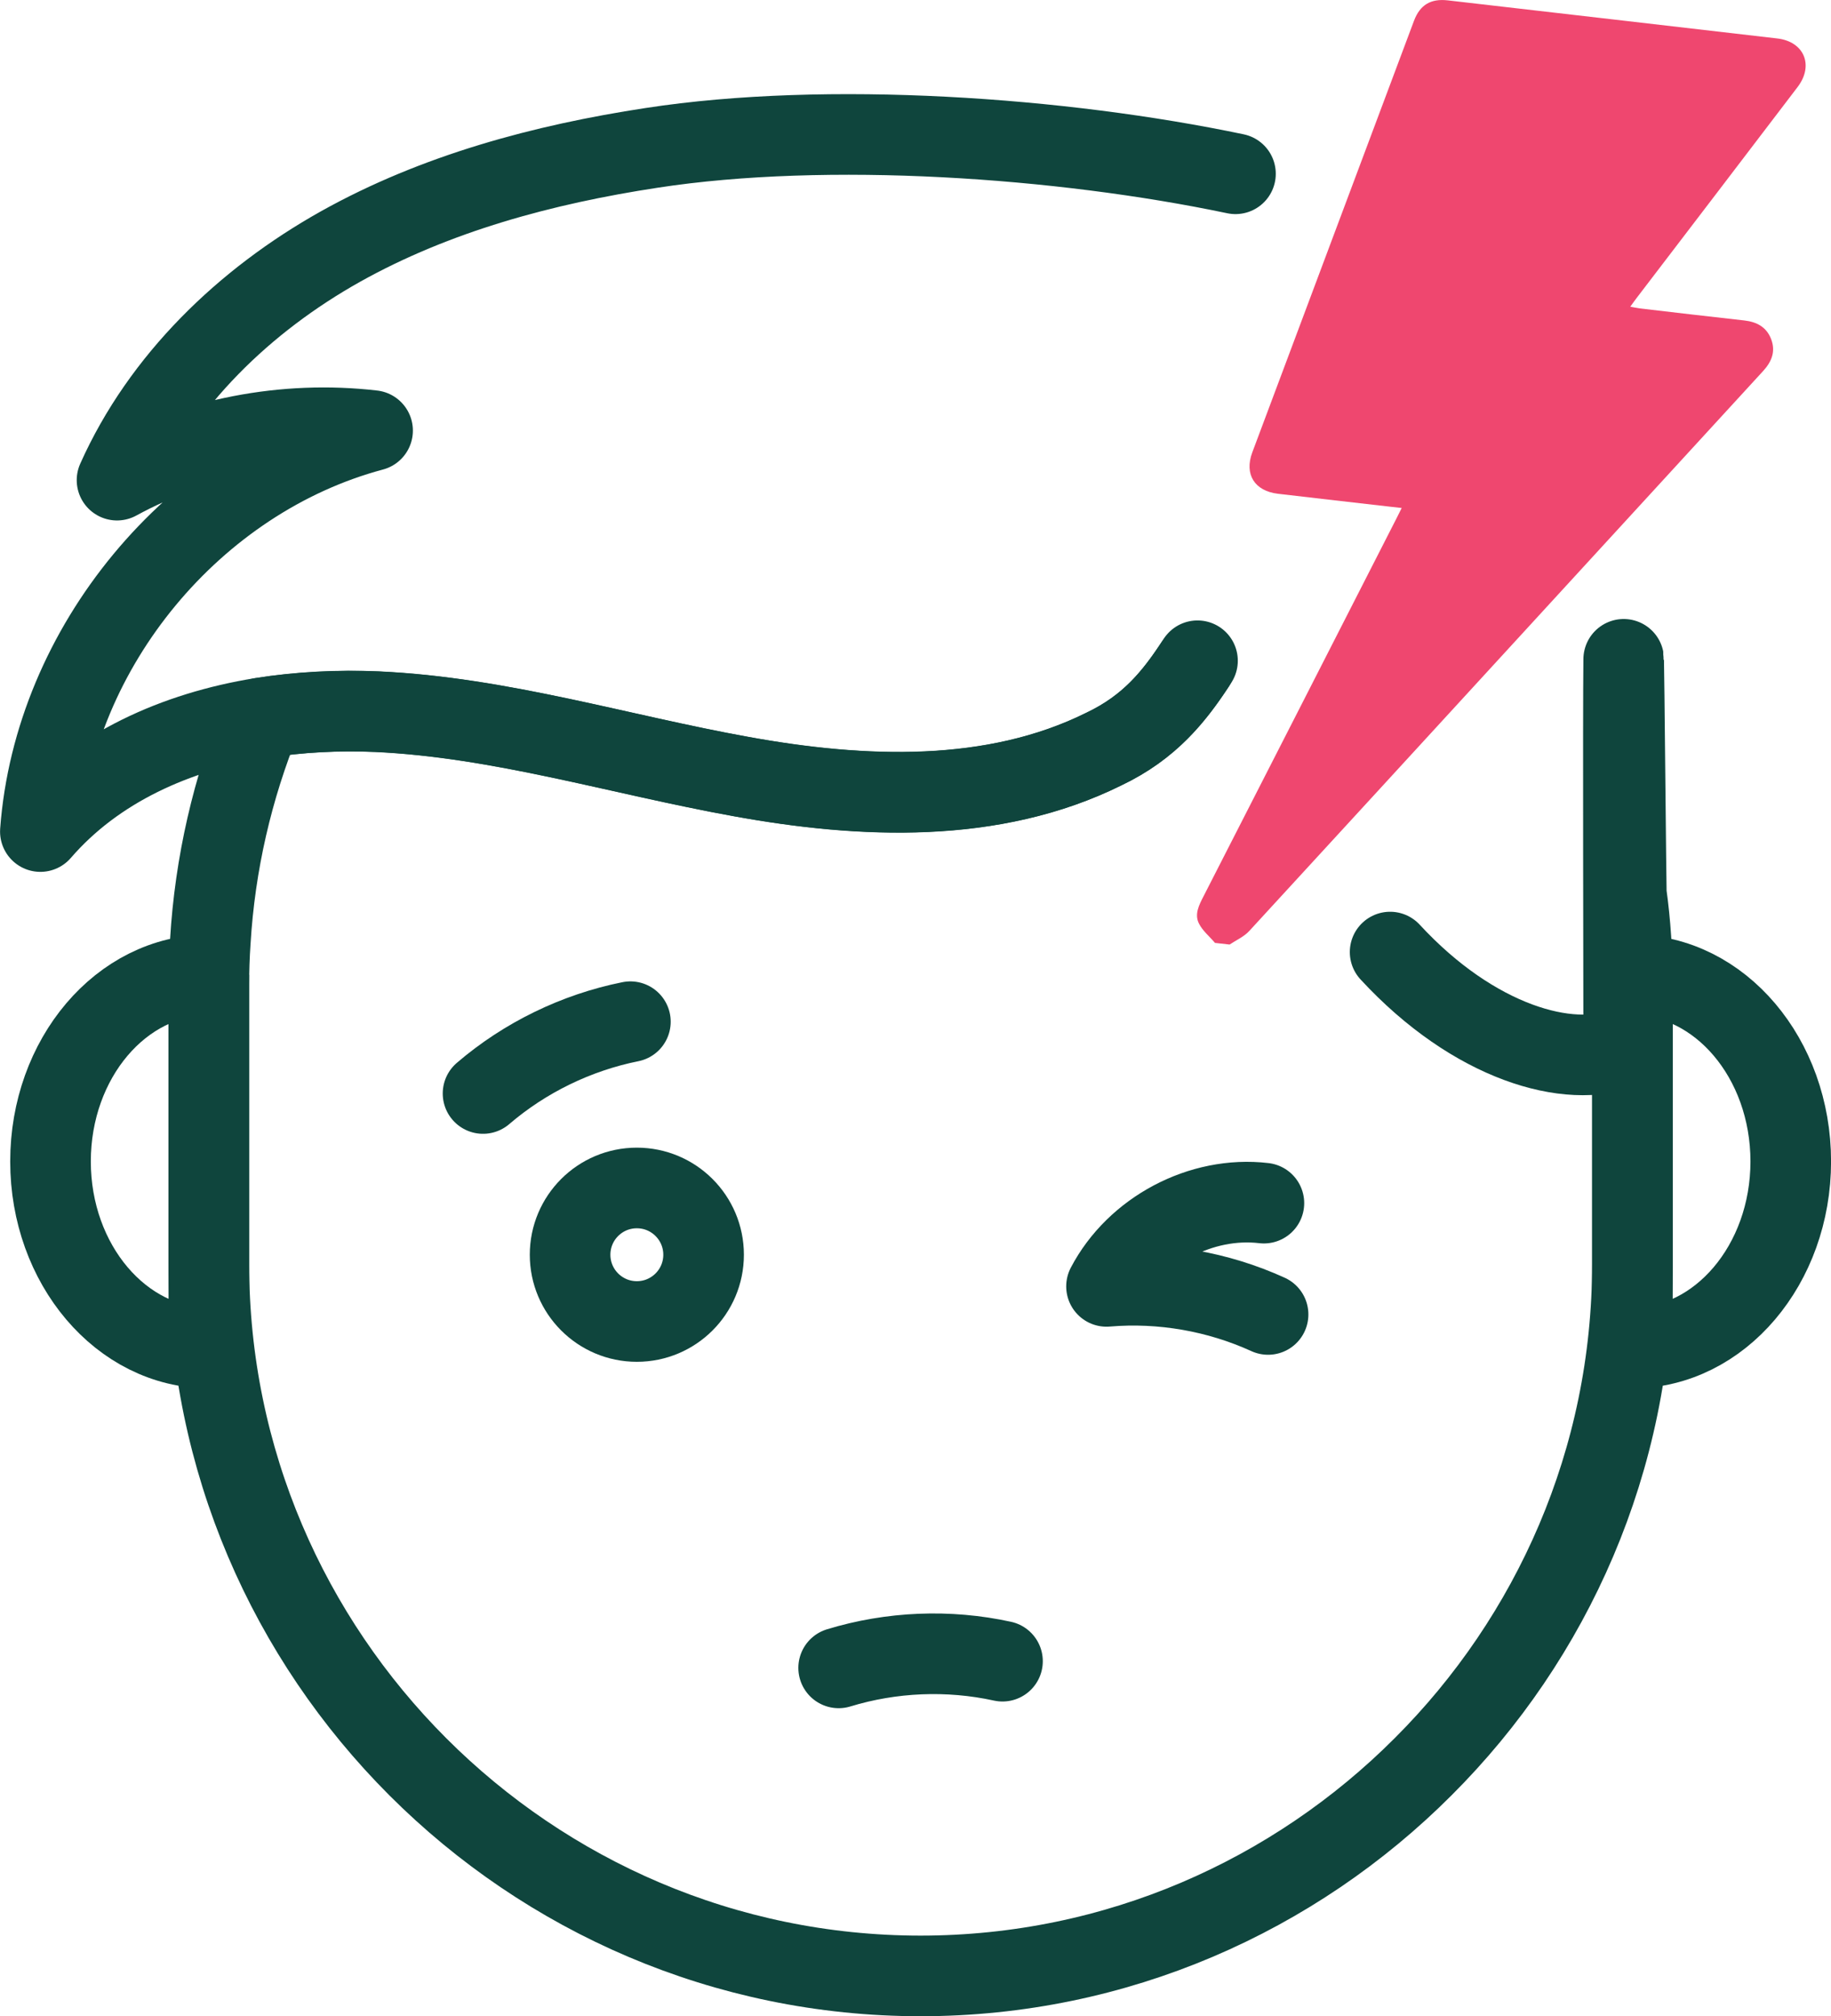 <?xml version="1.0" encoding="UTF-8"?>
<svg id="Layer_2" data-name="Layer 2" xmlns="http://www.w3.org/2000/svg" viewBox="0 0 153.33 168.79">
  <defs>
    <style>
      .cls-1 {
        stroke-linejoin: round;
        stroke-width: 6.75px;
      }

      .cls-1, .cls-2 {
        fill: none;
        stroke: #0f453d;
        stroke-linecap: round;
      }

      .cls-2 {
        stroke-miterlimit: 10;
        stroke-width: 6.75px;
      }

      .cls-3 {
        fill: #ef476f;
      }
    </style>
  </defs>
  <g id="Layer_1-2" data-name="Layer 1">
    <g>
      <path class="cls-2" d="m17.49,81.61v31.25c-7.32,0-13.26-7-13.26-15.62s5.93-15.62,13.26-15.62Z"/>
      <path class="cls-2" d="m136.7,81.61v31.25c7.32,0,13.26-7,13.26-15.62s-5.93-15.62-13.26-15.62Z"/>
      <path class="cls-1" d="m116.41,79.71c7.03,7.61,15.02,9.84,19.56,8,0-4.21-.06-27.9,0-32.51.02.1.2,19.51.22,19.61.35,2.5.51,5.06.51,7.64v23.37c0,16.4-6.71,31.3-17.52,42.09-10.79,10.81-25.69,17.52-42.09,17.52-32.8,0-59.6-26.82-59.6-59.6v-23.37c0-1.22.04-2.42.12-3.6.39-6.58,1.87-12.88,4.25-18.74,3.21-.51,6.5-.67,9.71-.53,10.32.47,20.32,3.6,30.48,5.43,10.16,1.85,21.11,2.3,30.38-2.3,3.92-1.86,5.98-4.51,7.85-7.4"/>
      <path class="cls-1" d="m105.84,100.73c-5.25-.62-10.73,2.29-13.18,6.97,4.61-.39,9.32.43,13.53,2.35"/>
      <path class="cls-2" d="m40.45,91.55c3.51-3.01,7.81-5.1,12.34-6.01"/>
      <path class="cls-2" d="m70.23,139.64c4.42-1.35,9.2-1.55,13.72-.56"/>
      <circle class="cls-2" cx="53.33" cy="105.05" r="5.59"/>
      <path class="cls-1" d="m100.07,55.65c-1.82,2.76-3.87,5.27-7.63,7.06-9.27,4.59-20.22,4.15-30.38,2.3-10.16-1.83-20.16-4.96-30.48-5.43-3.21-.14-6.5.02-9.71.53-7.11,1.16-13.84,4.13-18.49,9.51,1.14-15.44,12.84-29.57,27.82-33.57-7.34-.85-14.92.61-21.4,4.15,3.74-8.37,10.69-15.06,18.7-19.55,7.99-4.47,17.01-6.89,26.07-8.27,14.73-2.26,34.3-.89,48.89,2.17"/>
      <path class="cls-3" d="m101.73,78.92c-.45-.52-1.01-.98-1.32-1.58-.41-.79,0-1.57.38-2.31,5.4-10.56,10.8-21.13,16.19-31.7.12-.23.23-.46.4-.8-.35-.04-.63-.07-.9-.1-3.15-.36-6.31-.72-9.46-1.09-1.96-.23-2.84-1.63-2.15-3.47,4.51-12.05,9.03-24.09,13.54-36.13.5-1.33,1.4-1.87,2.82-1.71,9.2,1.06,18.4,2.12,27.6,3.19,2.25.26,3.09,2.25,1.7,4.07-4.49,5.9-9,11.8-13.5,17.69-.16.2-.3.42-.51.7.31.05.55.11.79.14,2.92.34,5.84.69,8.76,1.01,1.05.12,1.86.55,2.25,1.57.39,1.03.04,1.88-.67,2.66-14.35,15.63-28.68,31.27-43.04,46.89-.44.48-1.09.76-1.64,1.13l-1.25-.14Z"/>
    </g>
  </g>
</svg>